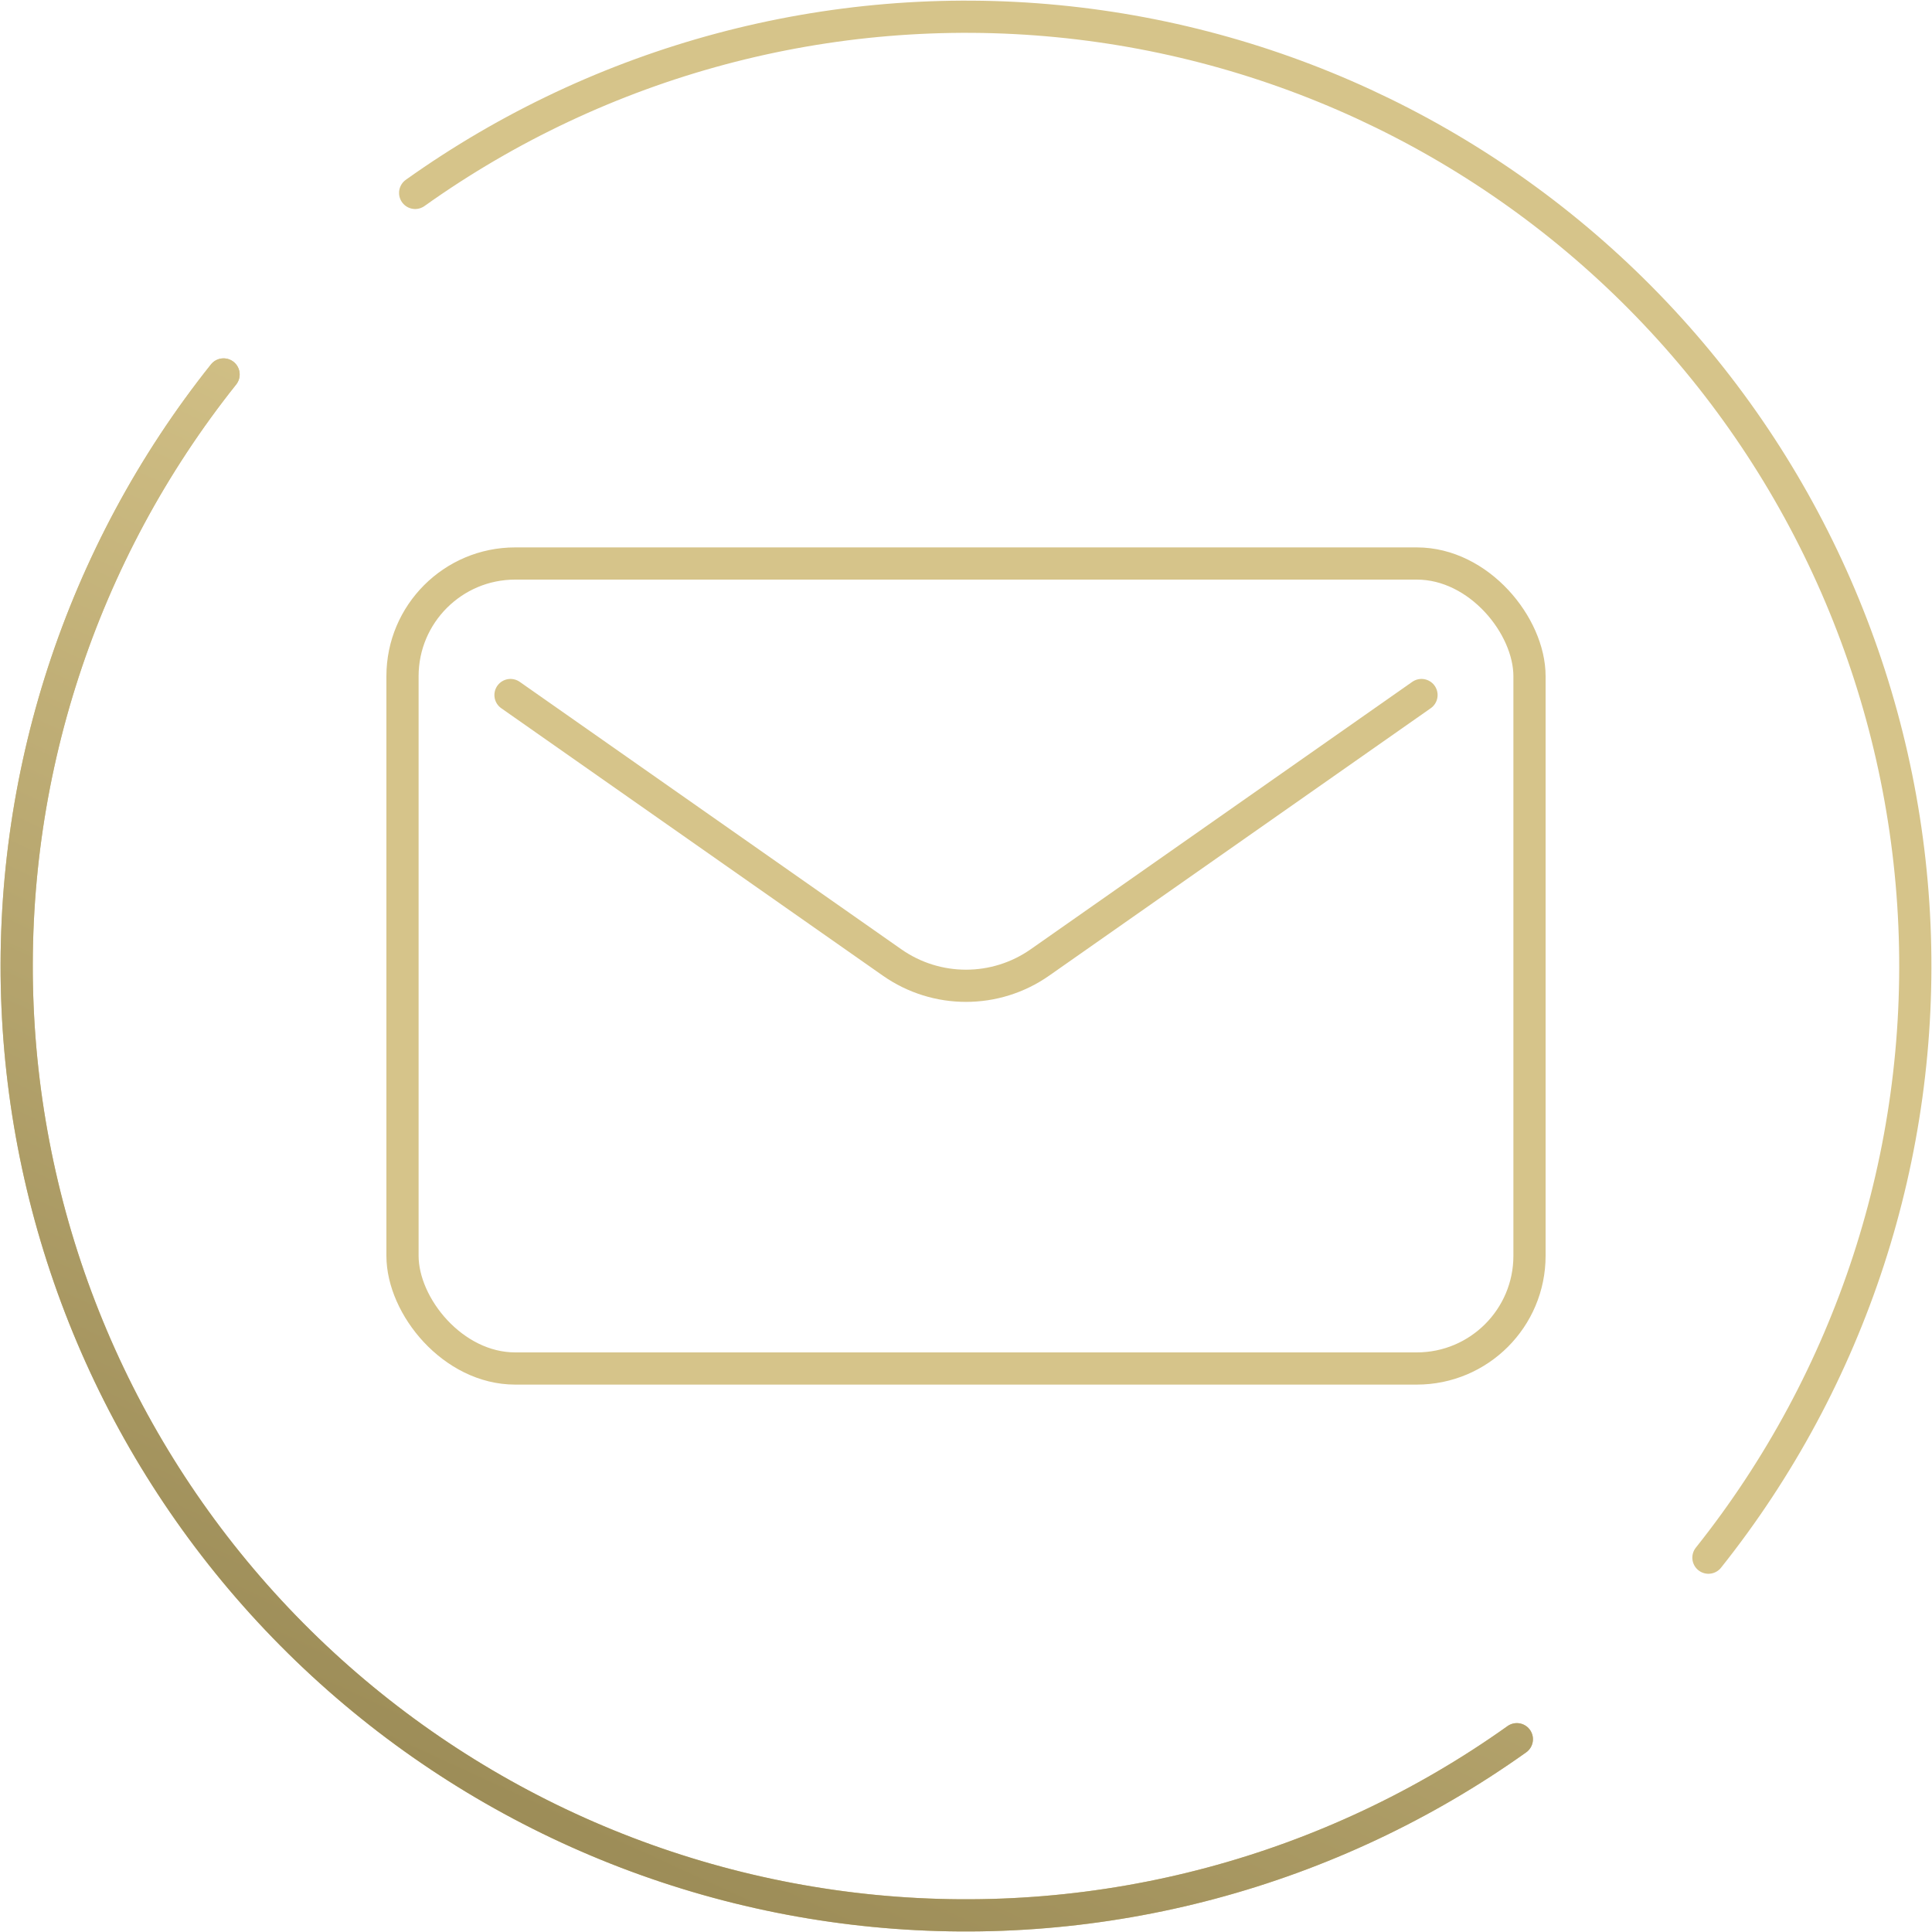 <svg width="60" height="60" viewBox="0 0 60 60" fill="none" xmlns="http://www.w3.org/2000/svg">
<path d="M47.107 54.013C41.317 58.138 34.232 60.032 27.156 59.346C20.08 58.66 13.49 55.441 8.6 50.28C3.71 45.12 0.85 38.367 0.545 31.264C0.241 24.162 2.513 17.188 6.943 11.629" stroke="#D6C48A" stroke-linecap="round"/>
<path d="M47.107 54.013C41.317 58.138 34.232 60.032 27.156 59.346C20.08 58.66 13.49 55.441 8.6 50.28C3.71 45.12 0.85 38.367 0.545 31.264C0.241 24.162 2.513 17.188 6.943 11.629" stroke="url(#paint0_linear)" stroke-linecap="round"/>
<path d="M12.893 5.991C18.683 1.866 25.768 -0.028 32.844 0.657C39.92 1.343 46.51 4.563 51.4 9.723C56.29 14.883 59.15 21.637 59.455 28.739C59.759 35.842 57.487 42.815 53.057 48.375" stroke="#D6C48A" stroke-linecap="round"/>
<rect x="12.5" y="17.5" width="35" height="25" rx="3.5" stroke="#D6C48A"/>
<path d="M15.854 21.585L27.704 29.89C29.082 30.856 30.918 30.856 32.296 29.89L44.146 21.585" stroke="#D6C48A" stroke-linecap="round" stroke-linejoin="round"/>
<defs>
<linearGradient id="paint0_linear" x1="15.417" y1="55.835" x2="32.709" y2="18.127" gradientUnits="userSpaceOnUse">
<stop stop-color="#9D8D58"/>
<stop offset="1" stop-color="#D6C48A"/>
</linearGradient>
</defs>
</svg>
